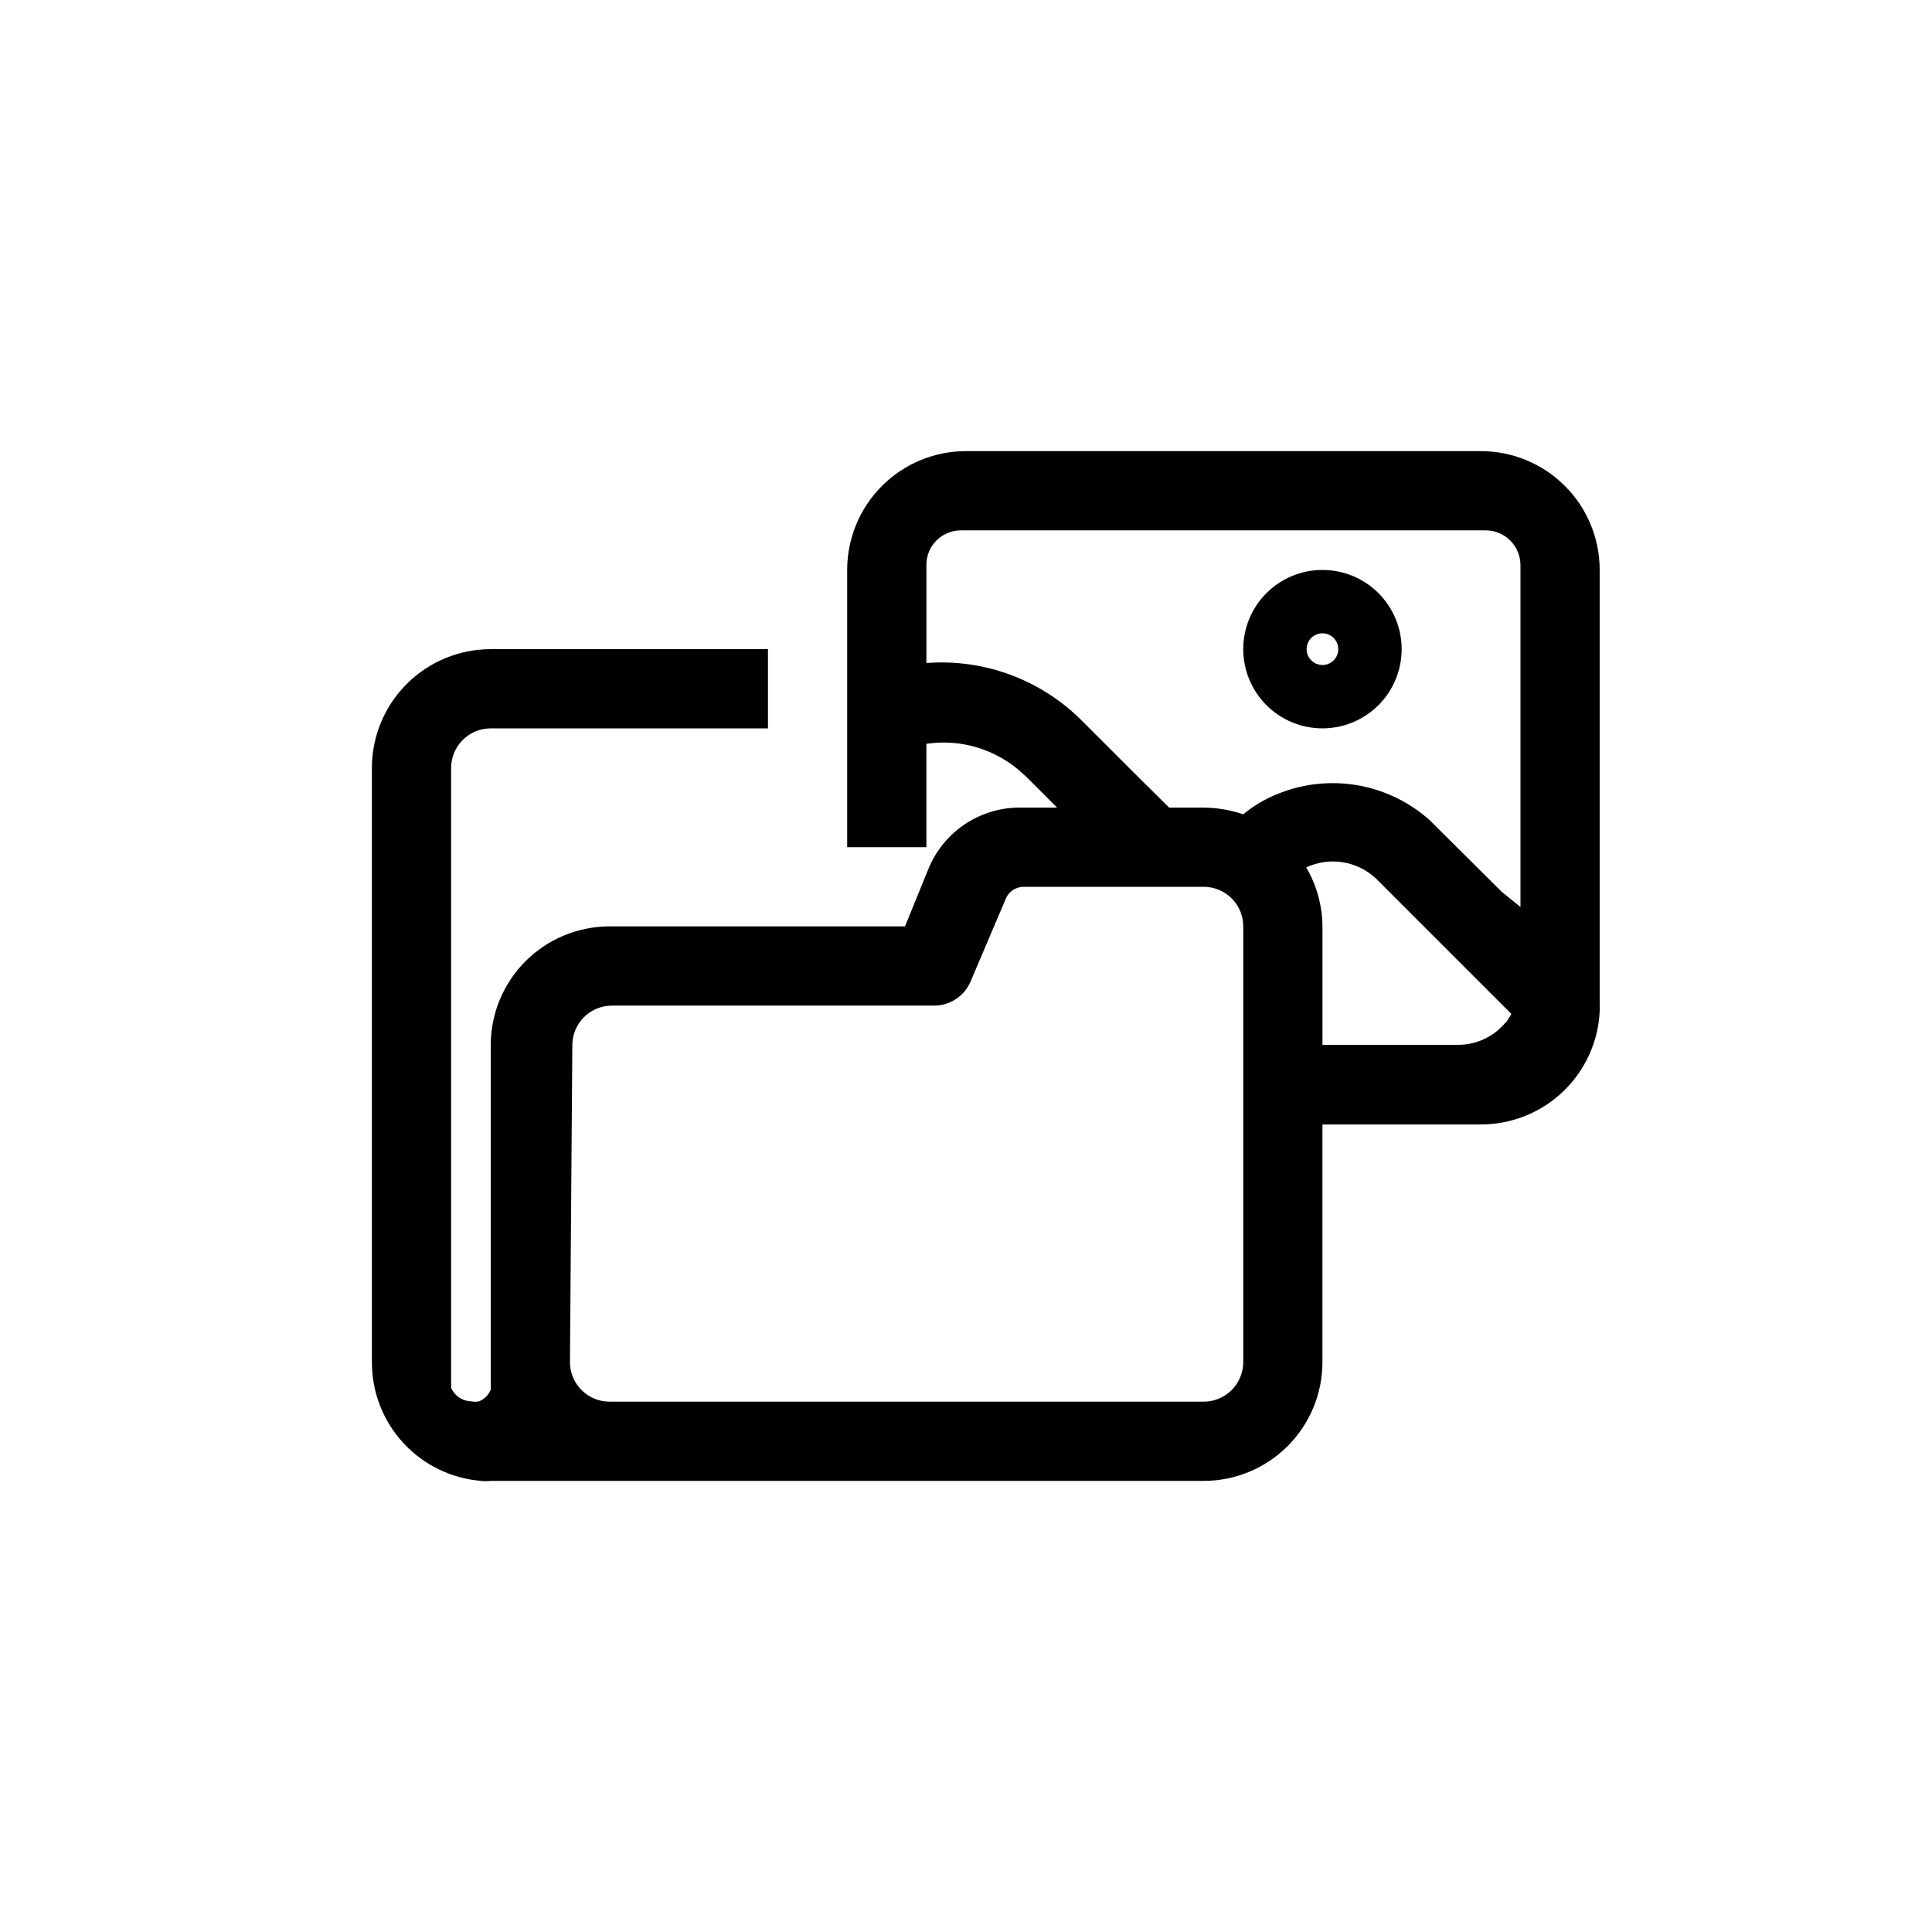 <?xml version="1.0" encoding="UTF-8"?>
<!-- Uploaded to: ICON Repo, www.svgrepo.com, Generator: ICON Repo Mixer Tools -->
<svg fill="#000000" width="800px" height="800px" version="1.1" viewBox="144 144 512 512" xmlns="http://www.w3.org/2000/svg">
 <g>
  <path d="m494.46 295.04c-5.566 0-10.906 2.211-14.84 6.148-3.938 3.938-6.148 9.273-6.148 14.844 0 5.566 2.211 10.906 6.148 14.844 3.934 3.938 9.273 6.148 14.84 6.148 5.57 0 10.91-2.211 14.844-6.148 3.938-3.938 6.148-9.277 6.148-14.844 0-5.57-2.211-10.906-6.148-14.844-3.934-3.938-9.273-6.148-14.844-6.148zm0 25.191c-1.695 0-3.227-1.023-3.879-2.594-0.648-1.57-0.289-3.375 0.91-4.574 1.203-1.203 3.008-1.562 4.578-0.91 1.566 0.648 2.59 2.18 2.59 3.879 0 2.316-1.879 4.199-4.199 4.199z"/>
  <path d="m536.45 263.55h-136.45c-8.352 0-16.363 3.316-22.266 9.223-5.906 5.906-9.223 13.914-9.223 22.266v73.473h20.992v-27.395c9.203-1.375 18.535 1.48 25.398 7.766l1.051 0.945 8.188 8.188h-9.867c-5.203-0.012-10.289 1.535-14.605 4.43-4.32 2.898-7.676 7.019-9.641 11.84l-6.191 15.219h-78.301c-8.352 0-16.359 3.316-22.266 9.223-5.906 5.902-9.223 13.914-9.223 22.266v91.316-0.004c-0.586 1.371-1.676 2.461-3.043 3.047-0.727 0.168-1.48 0.168-2.207 0-2.297-0.062-4.344-1.457-5.246-3.57v-164.26c0-5.797 4.699-10.496 10.496-10.496h73.473v-20.992h-73.473c-8.352 0-16.359 3.316-22.266 9.223-5.906 5.902-9.223 13.914-9.223 22.266v157.44c-0.027 7.934 2.945 15.586 8.312 21.422 5.371 5.836 12.75 9.434 20.656 10.066 0.836 0.102 1.684 0.102 2.519 0h188.93c8.348 0 16.359-3.316 22.262-9.223 5.906-5.902 9.223-13.914 9.223-22.266v-62.973h41.984c8.086 0.008 15.867-3.094 21.727-8.66 5.863-5.57 9.359-13.18 9.762-21.254 0.055-0.523 0.055-1.051 0-1.574v-115.46c0-8.352-3.316-16.359-9.223-22.266-5.902-5.906-13.914-9.223-22.266-9.223zm-62.973 241.41c0 2.785-1.109 5.457-3.074 7.422-1.969 1.969-4.641 3.074-7.422 3.074h-157.44c-5.797 0-10.496-4.699-10.496-10.496l0.629-83.969v0.004c0-5.797 4.699-10.496 10.496-10.496h85.438c4.238-0.023 8.047-2.59 9.656-6.508l9.238-21.727c0.781-1.98 2.699-3.273 4.828-3.254h47.652c2.781 0 5.453 1.105 7.422 3.074 1.965 1.969 3.074 4.637 3.074 7.422zm69.484-89.949h-0.004c-3.106 3.746-7.727 5.902-12.594 5.879h-35.898v-31.383c-0.043-5.5-1.527-10.895-4.301-15.641 3.019-1.41 6.394-1.887 9.688-1.363 3.293 0.523 6.352 2.023 8.785 4.301l35.898 35.898c-0.527 0.84-0.945 1.68-1.578 2.414zm3.984-30.648-4.934-3.988-19.102-18.996c-5.965-5.34-13.441-8.691-21.395-9.594s-15.992 0.691-23.004 4.555c-1.781 0.996-3.469 2.156-5.035 3.461-3.383-1.148-6.926-1.75-10.496-1.781h-9.133l-9.238-9.133-13.855-13.855c-10.84-10.902-25.918-16.504-41.246-15.324v-25.926c-0.031-2.438 0.922-4.789 2.637-6.523s4.055-2.711 6.492-2.711h139.07c2.449 0 4.797 0.973 6.531 2.703 1.73 1.734 2.703 4.082 2.703 6.531v90.582z"/>
 </g>
</svg>